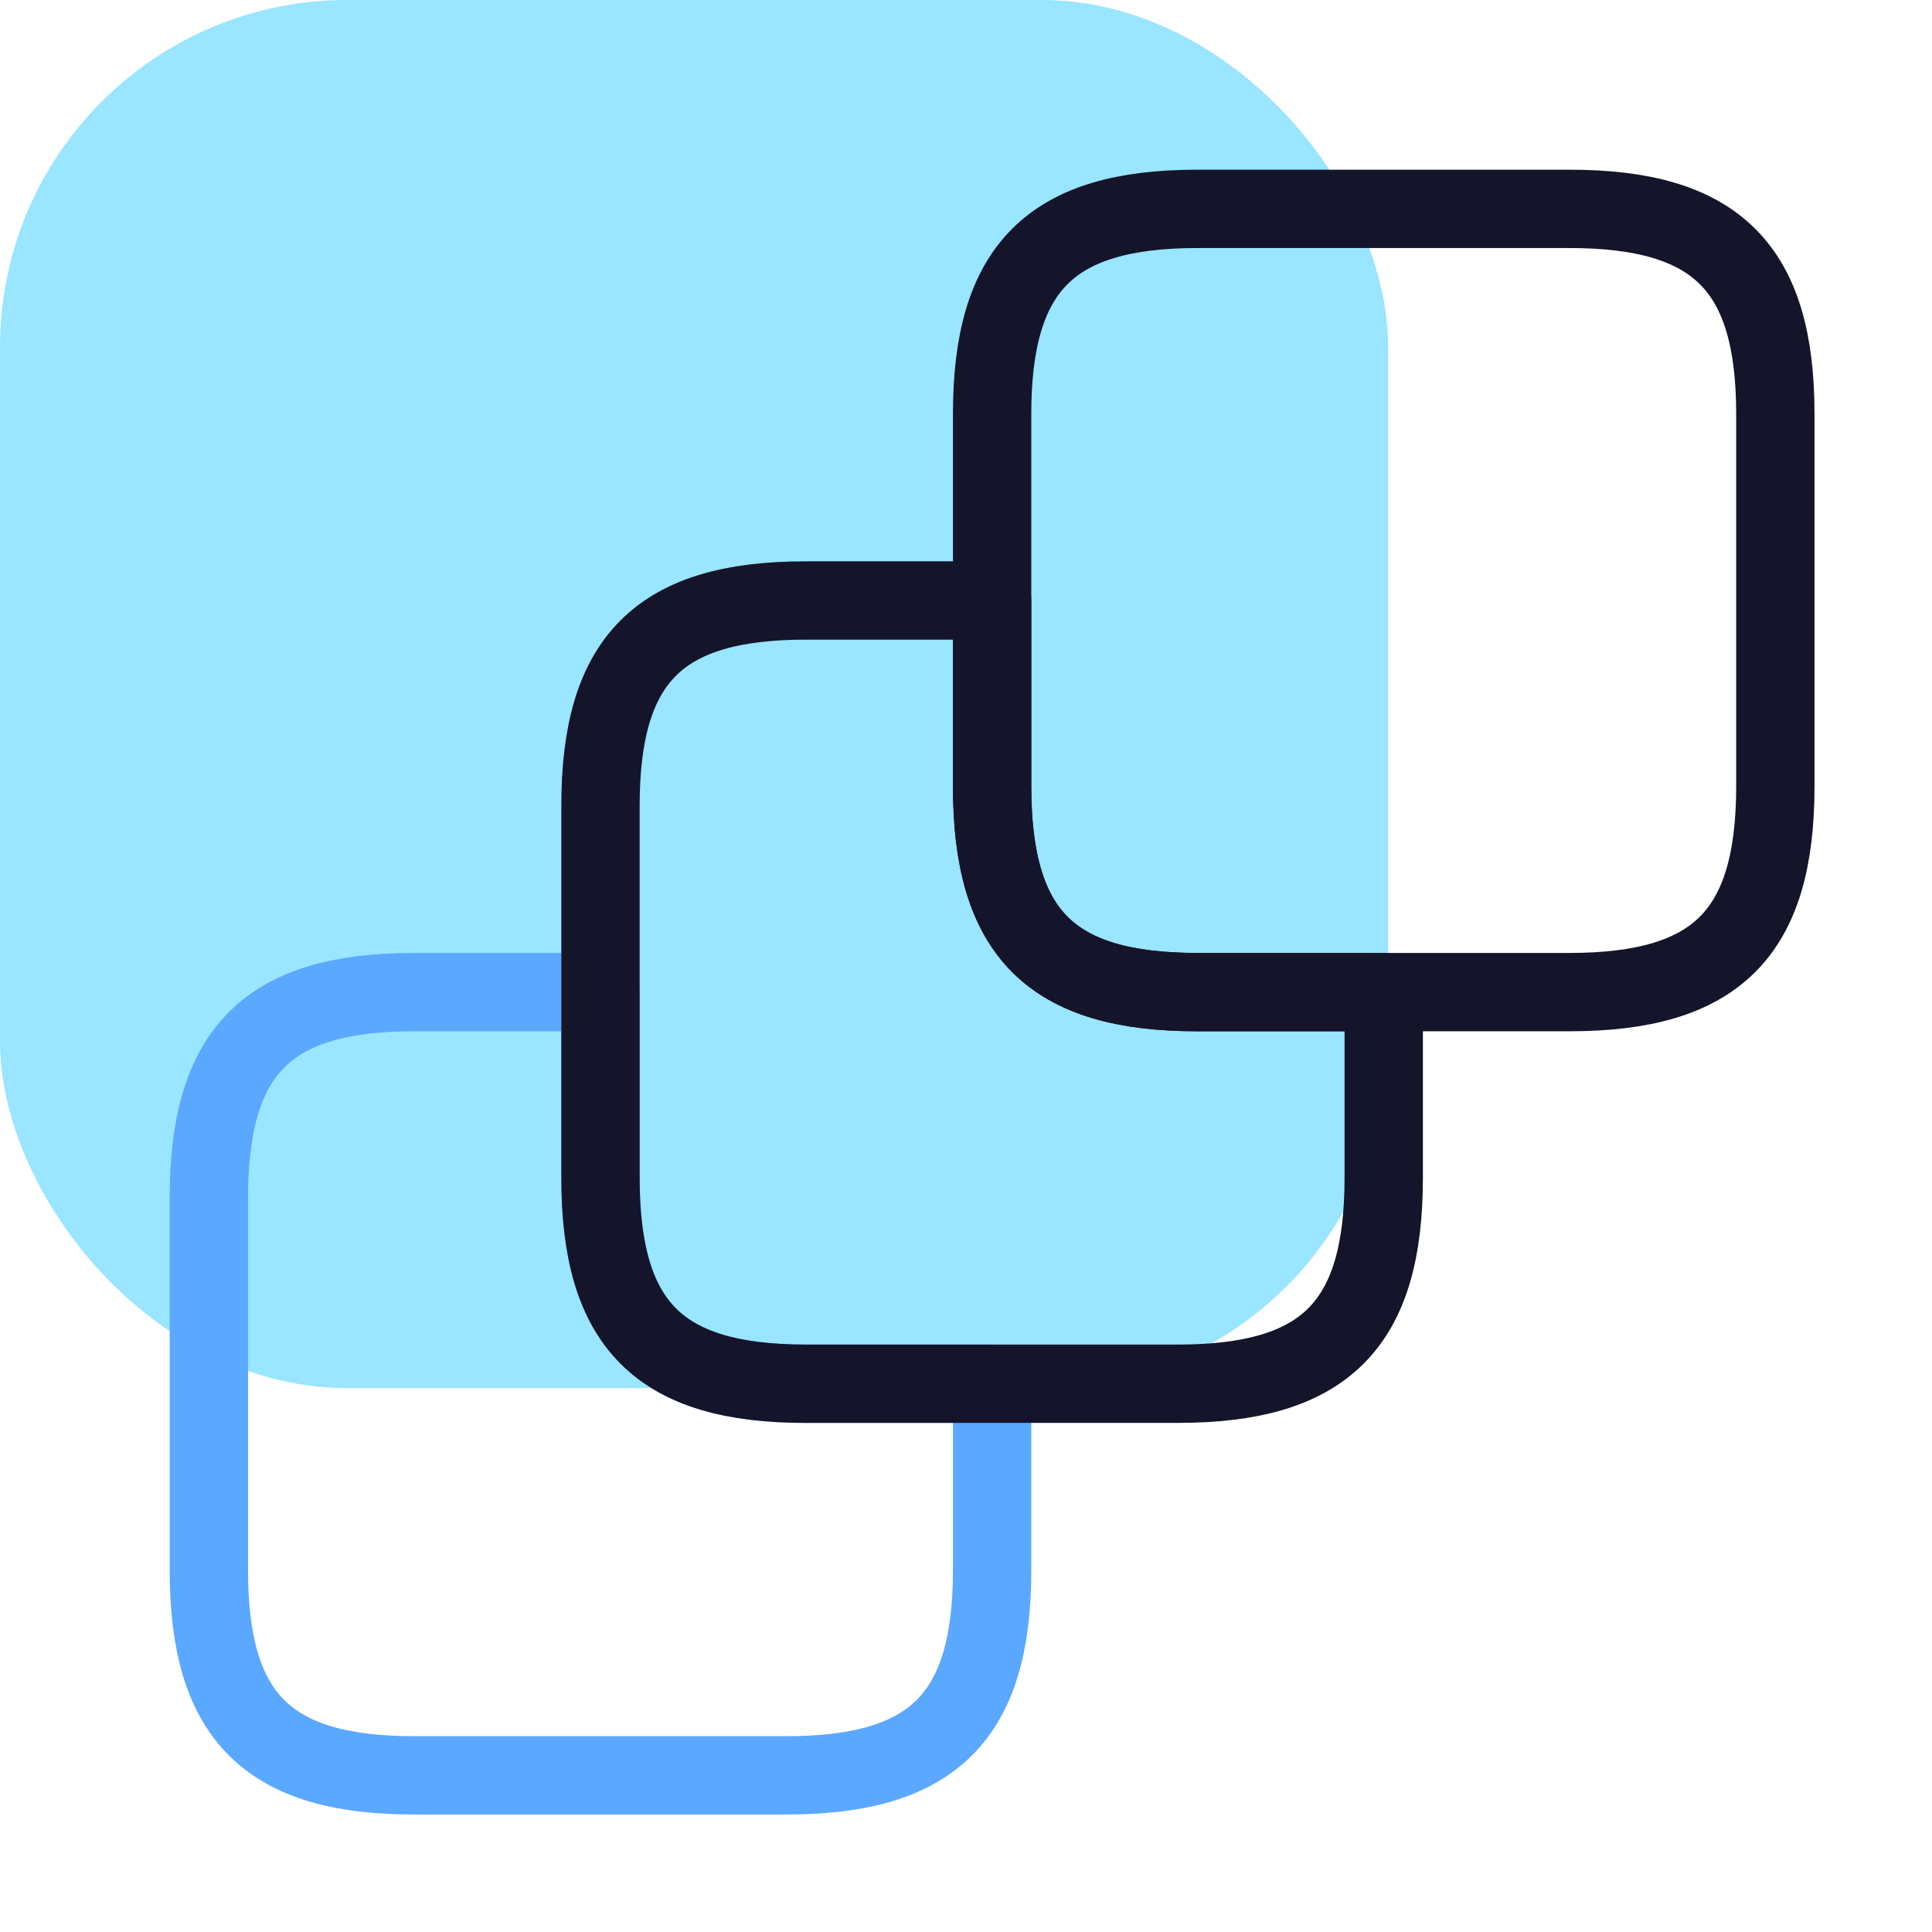 <svg width="37" height="37" viewBox="0 0 37 37" fill="none" xmlns="http://www.w3.org/2000/svg">
<rect width="26.584" height="26.584" rx="6.646" fill="#9AE5FF"/>
<path d="M19 26.5V30.07C19 32.875 17.875 34 15.055 34H7.93C5.125 34 4 32.875 4 30.07V22.945C4 20.125 5.125 19 7.93 19H11.5V22.555C11.5 25.375 12.625 26.5 15.43 26.5H19Z" stroke="#5AA8FF" stroke-width="1.5" stroke-linecap="round" stroke-linejoin="round"/>
<path d="M26.5 19V22.555C26.5 25.375 25.375 26.5 22.555 26.5H15.43C12.625 26.5 11.5 25.375 11.5 22.555V15.43C11.5 12.625 12.625 11.5 15.43 11.5H19V15.055C19 17.875 20.125 19 22.93 19H26.5Z" stroke="#14142A" stroke-width="1.5" stroke-linecap="round" stroke-linejoin="round"/>
<path d="M34 7.93V15.055C34 17.875 32.875 19 30.055 19H22.93C20.125 19 19 17.875 19 15.055V7.93C19 5.125 20.125 4 22.93 4H30.055C32.875 4 34 5.125 34 7.93Z" stroke="#14142A" stroke-width="1.5" stroke-linecap="round" stroke-linejoin="round"/>
</svg>
